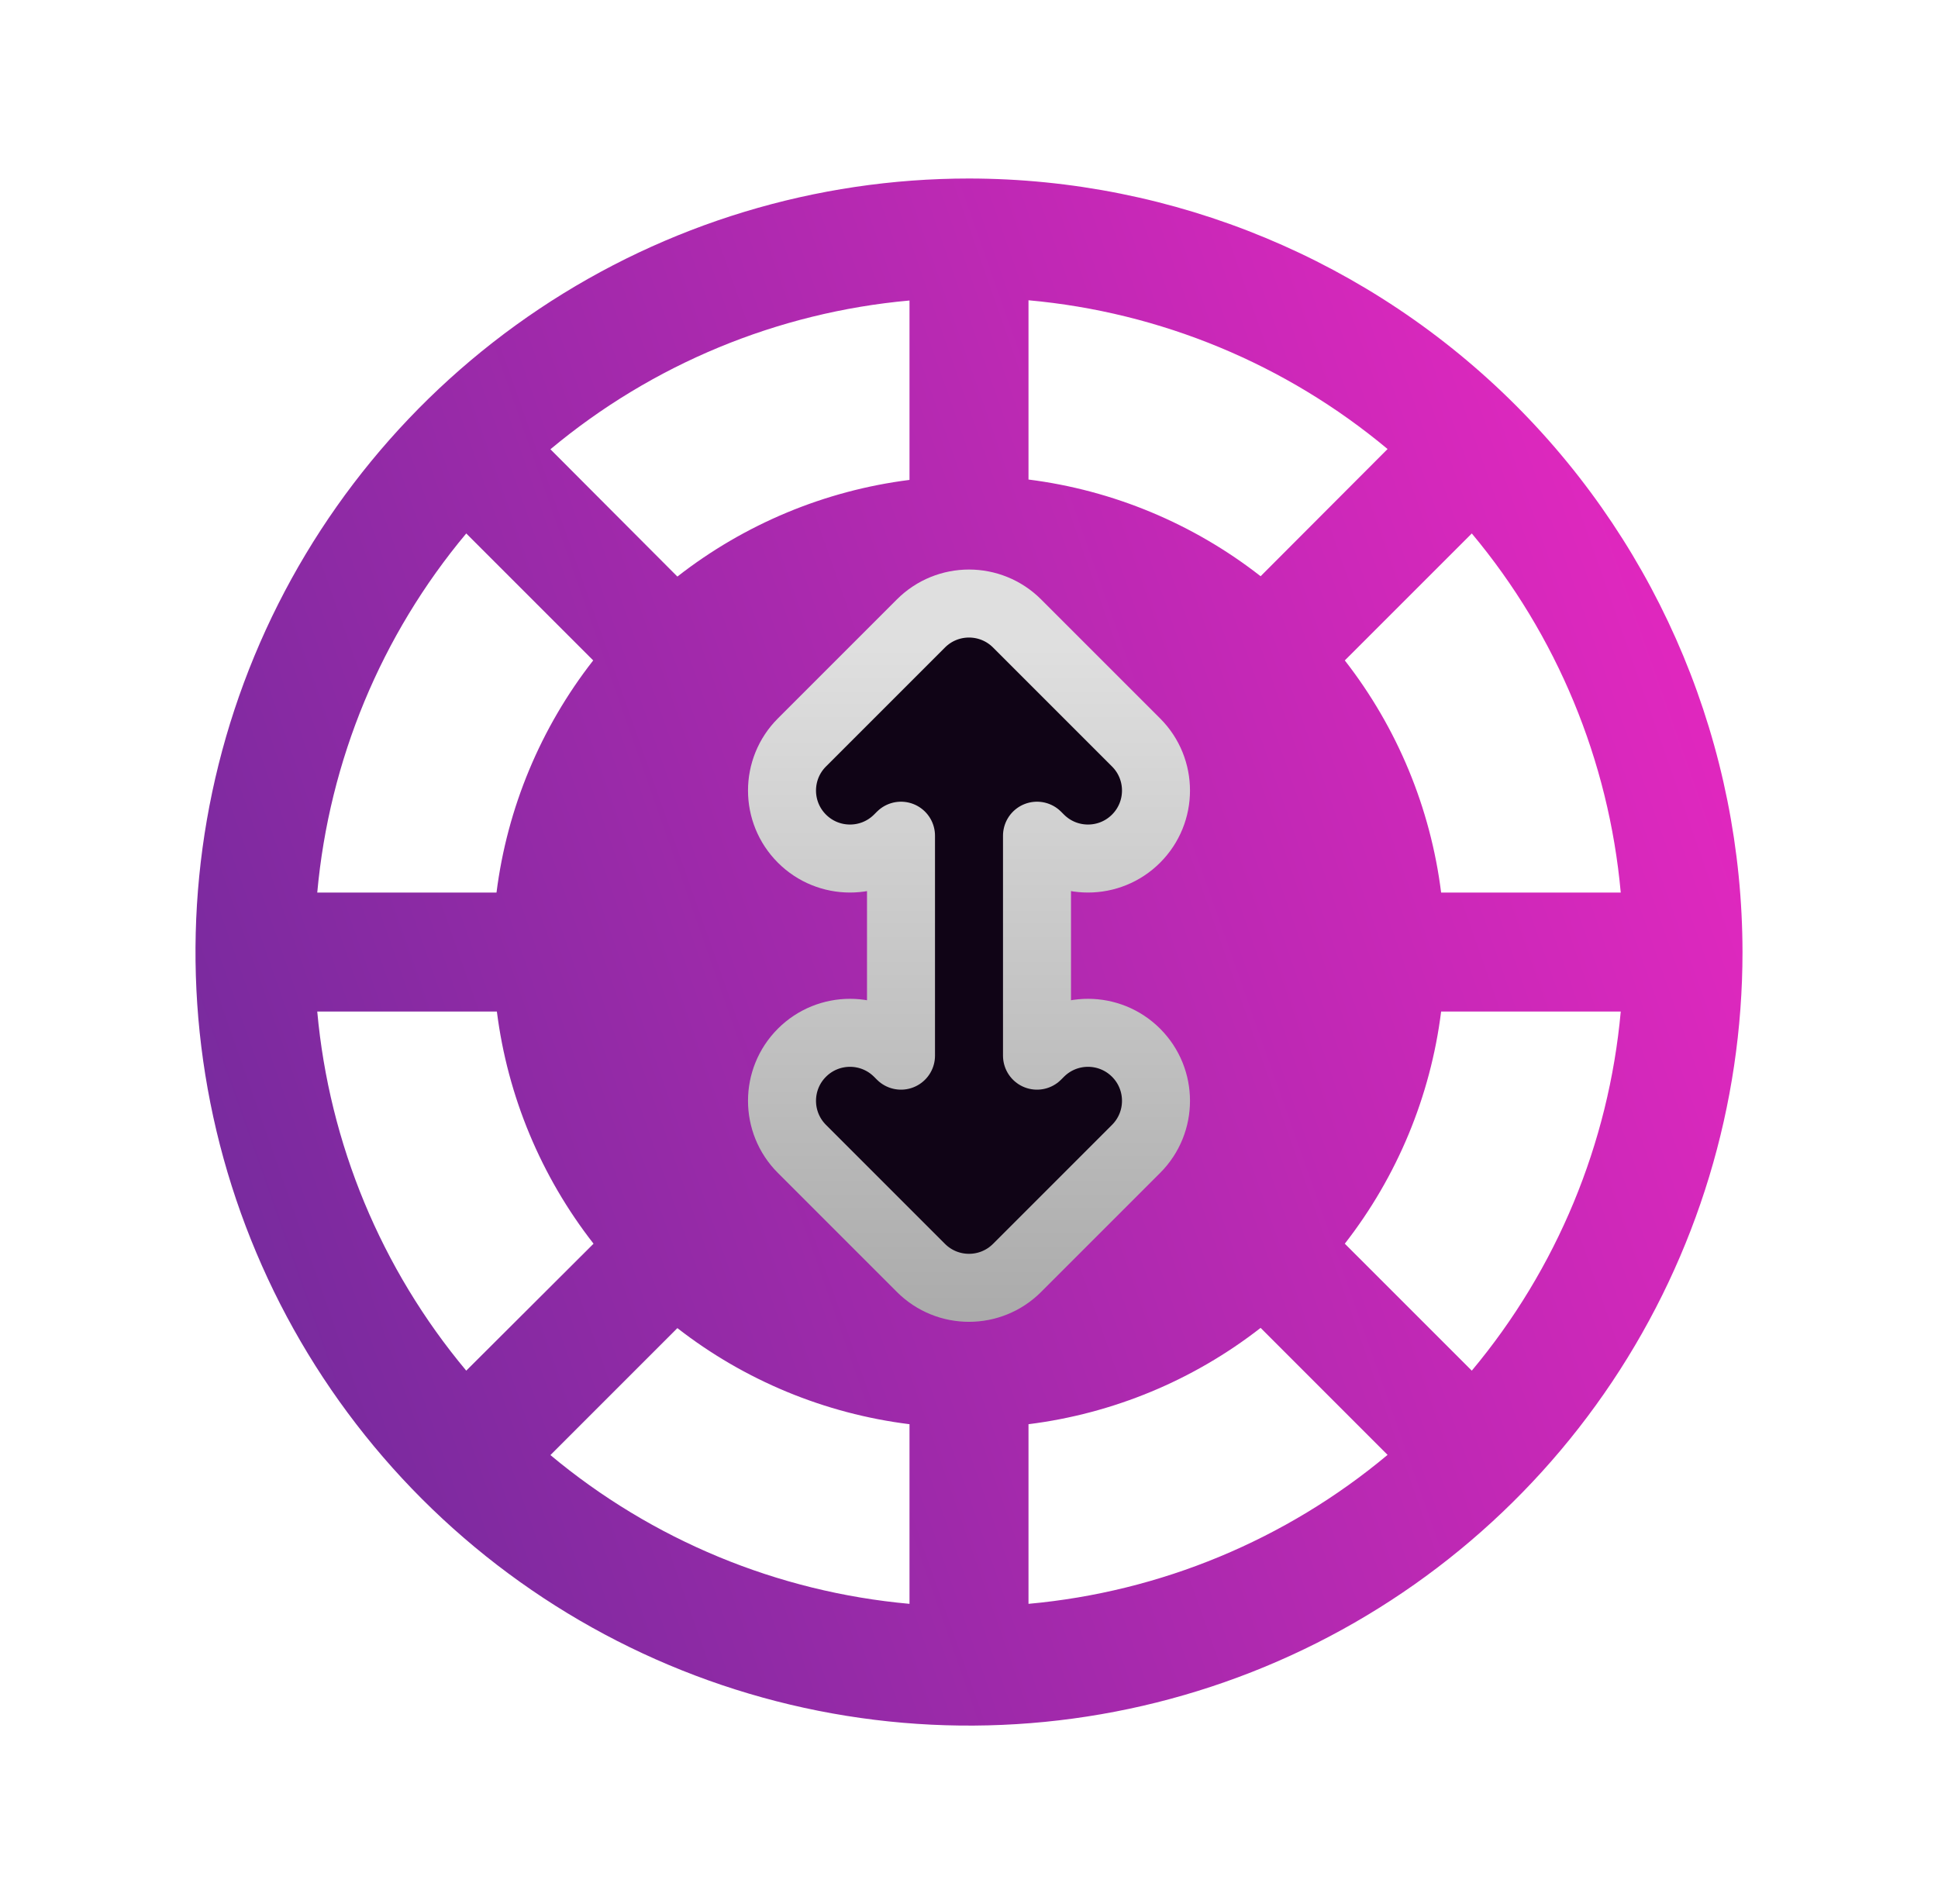 <svg width="57" height="56" viewBox="0 0 57 56" fill="none" xmlns="http://www.w3.org/2000/svg">
<g clip-path="url(#clip0_5265_68302)">
<path d="M28.5 5.25C24 5.25 19.602 6.584 15.861 9.084C12.12 11.584 9.204 15.137 7.482 19.294C5.76 23.451 5.309 28.025 6.187 32.438C7.065 36.851 9.232 40.905 12.413 44.087C15.595 47.268 19.649 49.435 24.062 50.313C28.475 51.191 33.049 50.74 37.206 49.018C41.363 47.296 44.916 44.38 47.416 40.639C49.916 36.898 51.25 32.499 51.25 28C51.244 21.968 48.845 16.185 44.58 11.92C40.315 7.655 34.532 5.256 28.5 5.25ZM13.713 15.689L17.447 19.423C15.901 21.401 14.918 23.76 14.603 26.25H9.331C9.683 22.366 11.211 18.681 13.713 15.689ZM9.331 29.75H14.614C14.929 32.24 15.912 34.599 17.457 36.577L13.713 40.311C11.211 37.319 9.683 33.634 9.331 29.75ZM26.75 47.169C22.866 46.819 19.182 45.293 16.189 42.794L19.923 39.06C21.902 40.6 24.261 41.576 26.75 41.886V47.169ZM26.75 14.114C24.26 14.429 21.901 15.412 19.923 16.957L16.189 13.213C19.182 10.714 22.866 9.187 26.75 8.838V14.114ZM47.669 26.25H42.386C42.074 23.761 41.096 21.402 39.553 19.423L43.288 15.689C45.789 18.681 47.317 22.366 47.669 26.25ZM30.25 8.831C34.134 9.181 37.818 10.707 40.811 13.206L37.077 16.947C35.099 15.401 32.74 14.418 30.25 14.103V8.831ZM30.25 47.169V41.886C32.739 41.574 35.098 40.596 37.077 39.053L40.811 42.788C37.819 45.289 34.134 46.817 30.25 47.169ZM43.288 40.311L39.553 36.577C41.096 34.598 42.074 32.239 42.386 29.75H47.669C47.317 33.634 45.789 37.319 43.288 40.311Z" fill="url(#paint0_linear_5265_68302)"/>
<g style="mix-blend-mode:color-dodge">
<path d="M30.586 24.664C31.367 25.445 32.633 25.445 33.414 24.664C34.195 23.883 34.195 22.617 33.414 21.836L29.914 18.336C29.133 17.555 27.867 17.555 27.086 18.336L23.586 21.836C22.805 22.617 22.805 23.883 23.586 24.664C24.367 25.445 25.633 25.445 26.414 24.664L26.5 24.578L26.5 31.047L26.414 30.961C25.633 30.18 24.367 30.18 23.586 30.961C22.805 31.742 22.805 33.008 23.586 33.789L27.086 37.289C27.867 38.07 29.133 38.07 29.914 37.289L33.414 33.789C34.195 33.008 34.195 31.742 33.414 30.961C32.633 30.18 31.367 30.18 30.586 30.961L30.5 31.047L30.5 24.578L30.586 24.664Z" fill="#100416"/>
<path d="M30.586 24.664C31.367 25.445 32.633 25.445 33.414 24.664C34.195 23.883 34.195 22.617 33.414 21.836L29.914 18.336C29.133 17.555 27.867 17.555 27.086 18.336L23.586 21.836C22.805 22.617 22.805 23.883 23.586 24.664C24.367 25.445 25.633 25.445 26.414 24.664L26.5 24.578L26.5 31.047L26.414 30.961C25.633 30.18 24.367 30.18 23.586 30.961C22.805 31.742 22.805 33.008 23.586 33.789L27.086 37.289C27.867 38.07 29.133 38.07 29.914 37.289L33.414 33.789C34.195 33.008 34.195 31.742 33.414 30.961C32.633 30.18 31.367 30.18 30.586 30.961L30.5 31.047L30.5 24.578L30.586 24.664Z" stroke="url(#paint1_linear_5265_68302)" stroke-width="2" stroke-linecap="round" stroke-linejoin="round" style="mix-blend-mode:color-burn"/>
</g>
</g>
<defs>
<linearGradient id="paint0_linear_5265_68302" x1="51.25" y1="5.25" x2="-3.485" y2="24.527" gradientUnits="userSpaceOnUse">
<stop stop-color="#EE27C3"/>
<stop offset="1" stop-color="#6B2B9A"/>
</linearGradient>
<linearGradient id="paint1_linear_5265_68302" x1="33" y1="19" x2="33" y2="39.5" gradientUnits="userSpaceOnUse">
<stop stop-color="#DFDFDF"/>
<stop offset="1" stop-color="#A9A9A9"/>
</linearGradient>
<clipPath id="clip0_5265_68302">
<rect width="56" height="56" fill="white" transform="translate(0.5)"/>
</clipPath>
</defs>
</svg>
